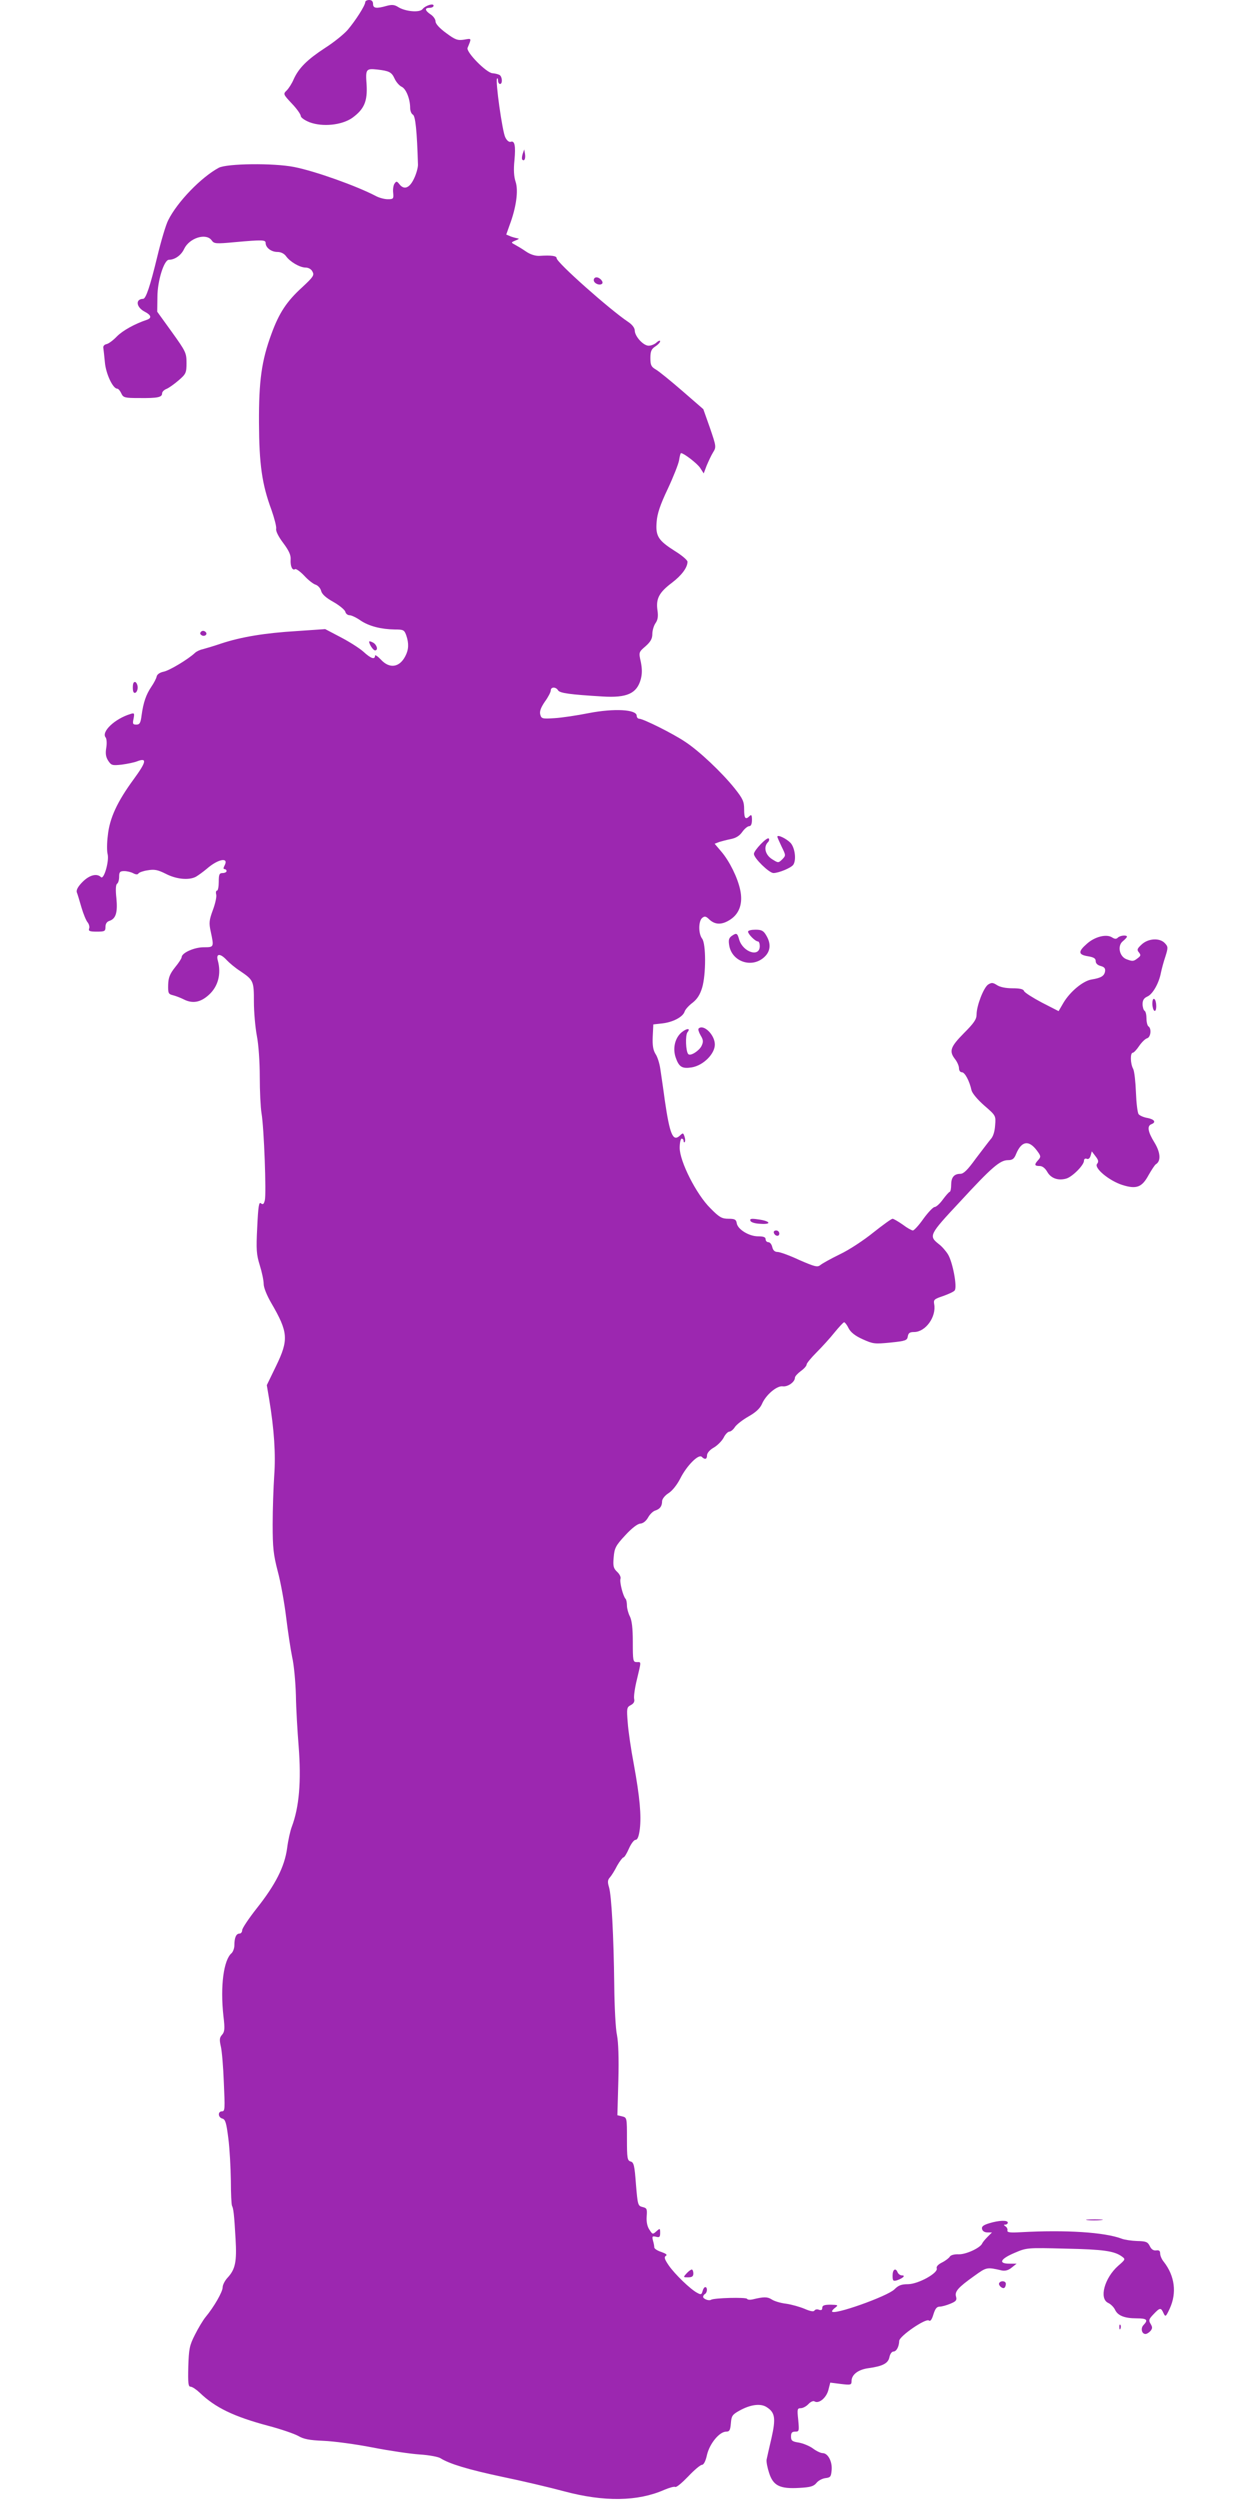 <?xml version="1.0" standalone="no"?>
<!DOCTYPE svg PUBLIC "-//W3C//DTD SVG 20010904//EN"
 "http://www.w3.org/TR/2001/REC-SVG-20010904/DTD/svg10.dtd">
<svg version="1.0" xmlns="http://www.w3.org/2000/svg"
 width="640pt" height="1280pt" viewBox="0 0 640 1280"
 preserveAspectRatio="xMidYMid meet">
<g transform="translate(0,1280) scale(0.1,-0.1)"
fill="#9c27b0" stroke="none">
<path d="M1870 12789 c0 -17 -50 -95 -90 -142 -19 -22 -71 -64 -115 -92 -92
-60 -135 -103 -161 -160 -9 -22 -26 -48 -36 -58 -19 -18 -18 -20 26 -67 26
-27 46 -56 46 -64 0 -8 20 -22 45 -32 67 -25 164 -15 218 22 62 45 79 85 74
171 -6 79 -3 83 54 77 61 -7 74 -13 89 -46 8 -18 25 -37 36 -42 23 -10 44 -63
44 -109 0 -14 6 -30 14 -34 13 -7 21 -85 26 -257 0 -15 -9 -48 -21 -72 -23
-48 -51 -58 -75 -26 -12 15 -15 15 -24 2 -6 -8 -9 -30 -7 -47 3 -31 1 -33 -28
-33 -16 0 -43 7 -60 16 -99 52 -312 128 -419 149 -106 21 -344 18 -386 -4 -89
-48 -212 -174 -259 -269 -12 -23 -37 -108 -56 -187 -36 -149 -58 -215 -72
-215 -41 -1 -36 -43 8 -66 33 -17 37 -32 12 -41 -63 -21 -124 -55 -154 -85
-19 -20 -43 -38 -54 -40 -11 -2 -18 -11 -16 -19 1 -8 5 -41 8 -74 5 -59 41
-135 63 -135 6 0 15 -11 21 -24 10 -22 17 -24 93 -24 94 -1 116 4 116 24 0 8
10 18 23 23 12 5 40 25 62 44 37 32 40 38 40 89 0 51 -4 59 -75 158 l-75 104
1 76 c0 82 34 190 59 190 30 0 63 23 78 56 27 56 113 83 141 43 12 -17 21 -18
117 -9 144 13 159 12 159 -4 0 -24 29 -46 60 -46 18 0 34 -8 44 -21 20 -29 71
-59 101 -59 14 0 29 -8 35 -21 10 -18 4 -27 -53 -80 -79 -72 -118 -131 -157
-238 -51 -138 -65 -242 -64 -456 1 -212 15 -314 64 -446 15 -43 26 -86 24 -96
-3 -11 11 -40 36 -73 29 -39 40 -62 38 -85 -2 -35 9 -58 23 -49 5 3 26 -12 47
-34 20 -22 47 -43 59 -46 11 -4 24 -18 27 -31 4 -17 25 -36 63 -57 30 -17 58
-40 61 -50 2 -10 12 -18 22 -18 9 0 35 -12 56 -27 43 -29 105 -45 176 -46 43
0 48 -2 58 -30 14 -41 13 -73 -5 -107 -30 -58 -81 -65 -125 -17 -16 17 -30 26
-30 20 0 -22 -21 -15 -59 20 -20 18 -72 51 -116 74 l-80 42 -145 -10 c-165
-10 -284 -30 -385 -63 -38 -13 -82 -26 -97 -30 -15 -3 -33 -12 -40 -19 -34
-32 -130 -90 -160 -96 -20 -4 -34 -14 -36 -25 -2 -10 -14 -33 -27 -52 -27 -40
-41 -80 -50 -146 -5 -40 -10 -48 -27 -48 -18 0 -20 4 -14 31 5 28 4 30 -17 23
-79 -24 -150 -91 -126 -120 5 -6 7 -30 3 -53 -5 -30 -2 -47 10 -66 16 -24 21
-25 69 -20 29 4 64 11 79 17 52 20 48 -2 -17 -91 -85 -116 -124 -200 -133
-289 -5 -38 -5 -81 -1 -95 9 -35 -19 -133 -34 -118 -21 21 -59 11 -94 -24 -23
-23 -33 -41 -30 -53 4 -9 14 -44 24 -78 10 -34 24 -68 32 -77 7 -9 11 -24 7
-32 -4 -12 4 -15 39 -15 41 0 45 2 45 24 0 16 7 27 20 31 33 11 43 42 36 116
-5 43 -3 69 3 74 6 3 11 19 11 36 0 24 4 29 26 29 14 0 35 -5 46 -11 13 -7 23
-8 27 -1 3 5 25 13 47 16 34 6 51 3 93 -18 54 -28 118 -34 154 -15 12 7 37 25
56 41 57 50 114 61 91 17 -7 -13 -7 -19 0 -19 5 0 10 -4 10 -10 0 -5 -9 -10
-20 -10 -17 0 -20 -7 -20 -45 0 -25 -4 -45 -9 -45 -5 0 -7 -9 -4 -20 3 -11 -5
-47 -17 -79 -19 -52 -21 -66 -11 -111 17 -80 17 -80 -36 -80 -49 0 -113 -29
-113 -51 0 -6 -15 -29 -34 -52 -26 -33 -34 -52 -35 -89 -1 -44 1 -48 26 -54
15 -4 38 -13 52 -20 46 -24 87 -17 130 22 48 43 65 108 46 177 -10 36 13 37
46 1 13 -14 44 -40 69 -56 68 -46 70 -51 70 -157 0 -53 7 -131 15 -174 9 -45
15 -135 15 -210 0 -73 4 -157 9 -187 13 -76 25 -412 17 -445 -5 -21 -10 -24
-20 -16 -10 9 -14 -14 -19 -122 -6 -116 -4 -140 13 -195 11 -35 20 -78 20 -96
0 -18 16 -58 38 -96 88 -151 91 -189 25 -325 l-47 -97 12 -71 c26 -157 34
-283 26 -392 -4 -60 -8 -173 -8 -250 0 -119 4 -155 26 -240 15 -55 34 -161 43
-235 9 -74 23 -166 31 -205 9 -38 17 -126 19 -195 1 -69 8 -186 14 -260 14
-180 3 -312 -35 -413 -8 -21 -19 -70 -24 -110 -13 -95 -60 -187 -155 -307 -41
-52 -75 -103 -75 -112 0 -10 -6 -18 -14 -18 -17 0 -26 -21 -26 -60 0 -15 -7
-33 -14 -40 -41 -34 -59 -169 -42 -323 8 -65 6 -80 -7 -95 -13 -14 -14 -25 -7
-57 6 -22 13 -106 16 -187 6 -134 6 -148 -9 -148 -23 0 -21 -31 1 -37 16 -4
21 -22 31 -101 7 -53 12 -151 13 -217 0 -66 3 -124 6 -129 7 -13 11 -43 18
-168 7 -118 -1 -157 -41 -200 -14 -15 -25 -37 -25 -49 0 -23 -44 -100 -88
-153 -13 -16 -37 -56 -54 -90 -28 -55 -31 -72 -34 -164 -2 -85 0 -102 12 -102
8 0 29 -14 47 -31 79 -76 174 -122 350 -169 65 -17 134 -41 154 -52 27 -16 56
-22 128 -25 52 -2 165 -17 252 -34 87 -17 196 -33 243 -36 47 -3 94 -12 105
-19 46 -29 141 -58 315 -95 102 -21 246 -55 320 -75 203 -54 375 -52 511 8 26
11 51 18 56 15 6 -4 35 21 66 53 31 33 63 60 71 60 9 0 19 19 26 52 14 58 64
118 98 118 17 0 21 7 24 42 3 38 7 45 43 65 57 32 110 39 141 18 42 -27 47
-56 24 -158 -12 -51 -23 -100 -25 -110 -2 -11 4 -42 13 -69 21 -65 55 -82 155
-76 56 3 73 8 87 25 9 12 30 23 46 25 26 3 29 7 32 41 4 44 -19 87 -46 87 -10
0 -33 11 -50 24 -18 13 -50 26 -72 30 -34 5 -40 10 -40 31 0 19 5 25 21 25 21
0 21 3 16 60 -6 55 -5 60 13 60 10 0 28 9 39 21 11 12 25 18 31 14 22 -14 60
17 71 57 l10 39 55 -7 c50 -6 54 -5 54 15 0 33 34 59 87 66 73 10 101 25 107
57 3 15 12 28 20 28 16 0 29 25 30 55 1 24 136 117 152 104 7 -6 15 4 23 31 9
29 17 40 32 40 11 0 36 7 55 15 29 12 34 18 29 36 -8 26 10 47 93 106 64 46
64 46 142 28 17 -3 33 1 50 15 l25 20 -37 0 c-58 0 -47 24 26 55 63 27 64 27
262 22 193 -4 250 -12 289 -41 18 -13 17 -15 -20 -47 -70 -62 -99 -168 -51
-190 13 -6 29 -22 35 -35 14 -30 48 -44 112 -44 51 0 59 -8 34 -34 -16 -16
-10 -46 10 -46 7 0 18 7 26 16 10 13 10 19 0 36 -11 18 -9 24 15 49 33 35 38
35 51 6 10 -21 12 -20 32 23 37 80 26 167 -30 239 -11 13 -19 32 -19 43 0 14
-6 18 -20 16 -14 -2 -25 5 -33 22 -11 22 -20 25 -65 26 -28 1 -64 6 -79 12
-88 33 -285 46 -518 33 -54 -3 -69 -1 -67 9 2 7 -3 17 -10 21 -10 7 -10 9 0 9
6 0 12 5 12 10 0 14 -46 12 -95 -3 -30 -9 -40 -17 -37 -29 2 -11 13 -18 27
-18 l24 0 -23 -23 c-13 -13 -25 -28 -27 -33 -9 -23 -83 -57 -120 -56 -23 1
-41 -4 -46 -12 -4 -7 -22 -21 -40 -30 -20 -10 -30 -21 -27 -30 9 -23 -93 -80
-146 -81 -35 0 -50 -6 -70 -26 -35 -36 -320 -137 -320 -113 0 4 8 13 18 20 15
12 12 13 -25 14 -33 0 -43 -4 -43 -16 0 -11 -5 -14 -17 -10 -9 4 -19 2 -23 -4
-4 -7 -21 -4 -51 9 -24 10 -66 22 -94 26 -27 3 -61 13 -74 22 -22 14 -40 14
-98 0 -13 -3 -25 -2 -28 3 -5 9 -169 5 -185 -5 -11 -7 -40 5 -40 15 0 5 4 12
10 15 12 8 13 35 1 35 -5 0 -11 -9 -14 -21 -5 -18 -8 -19 -28 -8 -34 18 -113
94 -145 140 -21 31 -25 42 -15 49 9 5 2 11 -23 20 -20 6 -36 17 -36 23 0 7 -3
23 -7 36 -5 21 -3 23 15 19 18 -5 22 -2 22 19 0 25 -1 25 -19 9 -19 -17 -20
-17 -36 8 -11 16 -16 40 -14 68 3 38 1 43 -21 48 -24 6 -25 10 -34 117 -7 96
-11 112 -27 116 -17 5 -19 16 -19 115 0 108 0 110 -24 116 l-25 6 5 178 c3
115 0 196 -7 232 -7 30 -13 145 -14 255 -3 254 -14 461 -27 503 -8 26 -7 37 5
50 8 9 25 36 37 60 13 23 28 42 32 42 5 0 17 20 28 45 11 25 26 45 34 45 10 0
17 17 22 56 8 69 0 162 -31 332 -14 73 -28 169 -31 212 -6 74 -5 79 16 90 15
8 20 18 17 31 -3 11 3 56 14 100 23 97 23 89 -1 89 -19 0 -20 7 -20 103 0 71
-5 111 -15 131 -8 15 -15 41 -15 55 0 15 -3 31 -7 35 -13 13 -32 88 -26 103 3
8 -5 24 -17 35 -19 18 -22 29 -18 74 4 48 10 60 59 113 34 37 63 59 77 60 14
1 29 12 40 31 9 17 26 33 37 36 24 8 35 22 35 49 1 11 15 29 33 40 19 12 43
42 60 75 33 66 94 127 110 111 16 -16 27 -13 27 8 0 11 14 28 34 39 19 11 42
34 51 51 8 17 22 31 29 31 8 0 21 11 29 24 9 13 40 37 70 54 37 21 58 41 68
63 19 46 76 95 106 91 26 -4 63 22 63 44 0 7 14 22 30 34 17 12 30 27 30 34 0
6 23 34 50 61 28 28 70 74 93 103 23 28 45 52 49 52 4 0 15 -14 23 -31 11 -21
34 -39 72 -56 53 -24 61 -25 142 -17 78 8 86 11 89 32 3 17 10 22 32 22 59 0
115 78 103 143 -4 22 0 26 45 41 28 10 55 22 60 29 14 17 -10 144 -34 184 -11
18 -32 42 -47 53 -53 42 -50 48 108 217 163 177 205 213 246 213 23 0 32 7 42
33 28 66 65 71 106 16 21 -28 21 -32 7 -48 -22 -24 -20 -31 7 -31 14 0 28 -11
39 -30 18 -32 54 -46 95 -35 31 7 93 69 93 92 0 9 6 13 14 10 9 -4 16 3 20 16
l6 22 19 -25 c15 -19 17 -28 8 -39 -17 -21 61 -86 129 -108 73 -23 101 -12
135 51 15 26 31 51 37 55 27 16 24 60 -7 111 -34 55 -39 85 -16 94 26 10 16
25 -20 32 -19 3 -39 12 -45 19 -6 7 -12 58 -14 112 -2 54 -8 108 -14 120 -15
27 -16 83 -2 83 5 0 20 16 32 34 13 19 31 37 41 40 19 5 24 50 7 61 -5 3 -10
21 -10 40 0 19 -4 37 -10 40 -5 3 -10 19 -10 34 0 20 7 31 25 39 27 12 59 68
69 122 4 19 14 57 23 83 14 45 14 50 -3 68 -26 28 -84 25 -118 -6 -24 -22 -26
-28 -15 -41 11 -14 10 -18 -6 -30 -22 -17 -26 -17 -58 -5 -36 14 -47 69 -18
92 11 9 21 20 21 23 0 10 -35 7 -47 -5 -8 -8 -16 -7 -30 2 -29 18 -88 3 -128
-33 -46 -40 -45 -56 5 -64 30 -5 40 -11 40 -25 0 -12 10 -21 26 -25 18 -5 24
-12 22 -27 -4 -24 -20 -34 -69 -42 -44 -7 -110 -62 -144 -119 l-25 -43 -86 44
c-47 25 -88 51 -91 59 -3 10 -22 14 -59 14 -34 0 -64 6 -79 16 -22 14 -28 14
-46 3 -23 -16 -59 -108 -59 -154 0 -24 -14 -44 -65 -95 -69 -70 -77 -92 -45
-133 11 -14 20 -35 20 -46 0 -12 6 -21 15 -21 15 0 39 -45 49 -92 4 -16 31
-48 65 -78 60 -52 60 -52 56 -102 -2 -31 -10 -58 -23 -71 -10 -12 -44 -57 -76
-99 -42 -58 -62 -78 -79 -78 -32 0 -47 -18 -47 -56 0 -18 -3 -34 -7 -36 -5 -1
-21 -20 -36 -40 -15 -21 -34 -38 -42 -38 -7 0 -33 -27 -57 -60 -23 -33 -48
-60 -54 -60 -6 0 -30 13 -52 30 -23 16 -47 30 -52 30 -6 0 -50 -32 -98 -70
-48 -39 -125 -90 -172 -112 -47 -23 -92 -48 -101 -56 -14 -11 -29 -7 -107 27
-49 23 -99 41 -111 41 -14 0 -23 8 -27 25 -3 14 -12 25 -20 25 -8 0 -14 7 -14
15 0 11 -11 15 -39 15 -46 0 -105 36 -109 68 -3 18 -10 22 -42 22 -34 0 -47 7
-93 54 -72 71 -157 240 -157 309 0 26 5 47 10 47 6 0 10 -5 10 -12 0 -6 3 -9
6 -5 3 3 3 15 -1 27 -7 21 -8 21 -26 4 -34 -30 -50 10 -75 181 -8 61 -19 133
-23 161 -4 29 -15 64 -25 78 -12 20 -16 43 -14 89 l3 62 45 5 c55 6 106 33
115 60 3 11 22 32 41 46 24 19 38 41 49 77 20 67 20 225 0 251 -20 26 -19 90
0 106 13 11 20 9 38 -9 30 -27 65 -27 108 2 46 31 63 84 49 150 -13 63 -55
148 -97 197 l-34 40 23 9 c13 4 40 11 60 15 25 5 44 16 58 36 12 17 28 30 36
30 9 0 14 11 14 32 0 25 -3 29 -12 20 -21 -21 -28 -13 -28 34 0 40 -6 54 -49
108 -65 81 -181 191 -253 238 -62 42 -215 118 -235 118 -7 0 -13 7 -13 15 0
33 -115 39 -245 14 -60 -12 -140 -24 -176 -26 -63 -4 -67 -3 -73 19 -4 16 3
35 24 66 17 23 30 49 30 57 0 19 26 19 37 1 8 -15 62 -22 227 -32 126 -8 177
15 197 89 7 27 7 53 0 88 -11 49 -11 50 24 80 26 23 35 39 35 63 0 17 7 42 16
55 12 17 15 35 10 68 -8 58 9 90 74 139 50 38 80 78 80 108 0 8 -29 33 -65 55
-85 54 -99 76 -93 149 3 42 18 87 57 169 29 62 55 128 58 147 3 20 7 36 10 36
14 0 83 -53 98 -76 l18 -28 15 40 c9 21 23 52 33 68 17 27 16 31 -16 125 l-34
96 -107 93 c-59 51 -120 101 -136 110 -24 14 -28 23 -28 59 0 34 5 46 25 59
14 9 25 21 25 27 0 5 -8 3 -18 -6 -10 -10 -29 -17 -41 -17 -27 0 -70 47 -71
77 0 14 -13 31 -34 45 -93 62 -366 304 -366 326 0 12 -26 16 -88 12 -21 -1
-47 7 -70 23 -20 14 -46 29 -57 35 -19 10 -19 11 5 21 14 5 20 10 13 10 -6 1
-23 5 -37 10 l-24 10 17 48 c34 90 46 177 31 222 -9 27 -11 63 -6 110 7 76 1
102 -19 95 -8 -3 -20 6 -28 23 -15 29 -52 292 -42 301 3 3 5 -2 5 -11 0 -9 5
-17 10 -17 14 0 12 37 -2 46 -7 4 -23 8 -36 9 -31 1 -137 109 -128 130 21 51
22 49 -18 42 -33 -5 -45 -1 -92 34 -33 24 -54 47 -54 59 0 11 -11 27 -25 36
-30 20 -32 34 -5 34 11 0 20 5 20 11 0 14 -42 1 -57 -18 -15 -19 -90 -12 -126
12 -18 11 -31 12 -57 5 -53 -15 -70 -13 -70 10 0 13 -7 20 -20 20 -11 0 -20
-5 -20 -11z"/>
<path d="M2676 12012 c-4 -13 -5 -26 -2 -29 10 -11 18 4 14 29 l-4 23 -8 -23z"/>
<path d="M3040 11366 c0 -16 27 -29 41 -20 13 8 -9 34 -27 34 -8 0 -14 -6 -14
-14z"/>
<path d="M1026 9561 c-3 -5 1 -11 9 -15 15 -6 29 7 18 18 -9 9 -21 8 -27 -3z"/>
<path d="M1890 9515 c0 -14 21 -45 30 -45 18 0 10 29 -10 40 -11 6 -20 8 -20
5z"/>
<path d="M680 9280 c0 -21 4 -30 13 -27 6 2 12 14 12 27 0 13 -6 25 -12 28 -9
2 -13 -7 -13 -28z"/>
<path d="M3980 8516 c0 -3 10 -26 22 -51 22 -45 22 -45 3 -65 -20 -19 -20 -19
-52 1 -35 22 -45 63 -21 87 6 6 8 15 4 19 -9 9 -76 -61 -76 -79 0 -22 78 -98
100 -98 27 0 92 27 102 43 16 25 8 86 -14 111 -21 22 -68 45 -68 32z"/>
<path d="M3830 8030 c0 -13 37 -50 50 -50 6 0 10 -11 10 -24 0 -59 -85 -32
-105 32 -10 36 -14 37 -40 19 -14 -11 -16 -21 -11 -50 15 -80 112 -114 175
-61 36 30 41 70 14 115 -14 24 -24 29 -55 29 -21 0 -38 -4 -38 -10z"/>
<path d="M5900 7661 c0 -16 5 -33 10 -36 6 -4 10 6 10 24 0 16 -4 33 -10 36
-6 4 -10 -6 -10 -24z"/>
<path d="M3577 7534 c-4 -4 1 -19 10 -35 14 -23 15 -33 5 -54 -12 -25 -57 -54
-68 -42 -13 13 -16 97 -4 112 21 26 -13 18 -38 -8 -28 -30 -37 -77 -23 -120
17 -50 33 -60 83 -52 59 10 118 69 118 117 0 50 -58 106 -83 82z"/>
<path d="M3842 6550 c2 -8 23 -15 53 -16 60 -4 48 15 -15 23 -33 5 -42 3 -38
-7z"/>
<path d="M3962 6488 c6 -18 28 -21 28 -4 0 9 -7 16 -16 16 -9 0 -14 -5 -12
-12z"/>
<path d="M5567 1433 c18 -2 50 -2 70 0 21 2 7 4 -32 4 -38 0 -55 -2 -38 -4z"/>
<path d="M3515 1160 c-18 -20 -17 -20 8 -20 20 0 27 5 27 20 0 11 -4 20 -8 20
-5 0 -17 -9 -27 -20z"/>
<path d="M4570 1149 c0 -27 3 -30 23 -24 29 10 46 25 25 25 -9 0 -18 7 -22 15
-10 26 -26 16 -26 -16z"/>
<path d="M5116 1111 c-7 -11 18 -33 27 -24 4 3 7 12 7 20 0 15 -26 18 -34 4z"/>
<path d="M5731 884 c0 -11 3 -14 6 -6 3 7 2 16 -1 19 -3 4 -6 -2 -5 -13z"/>
</g>
</svg>
